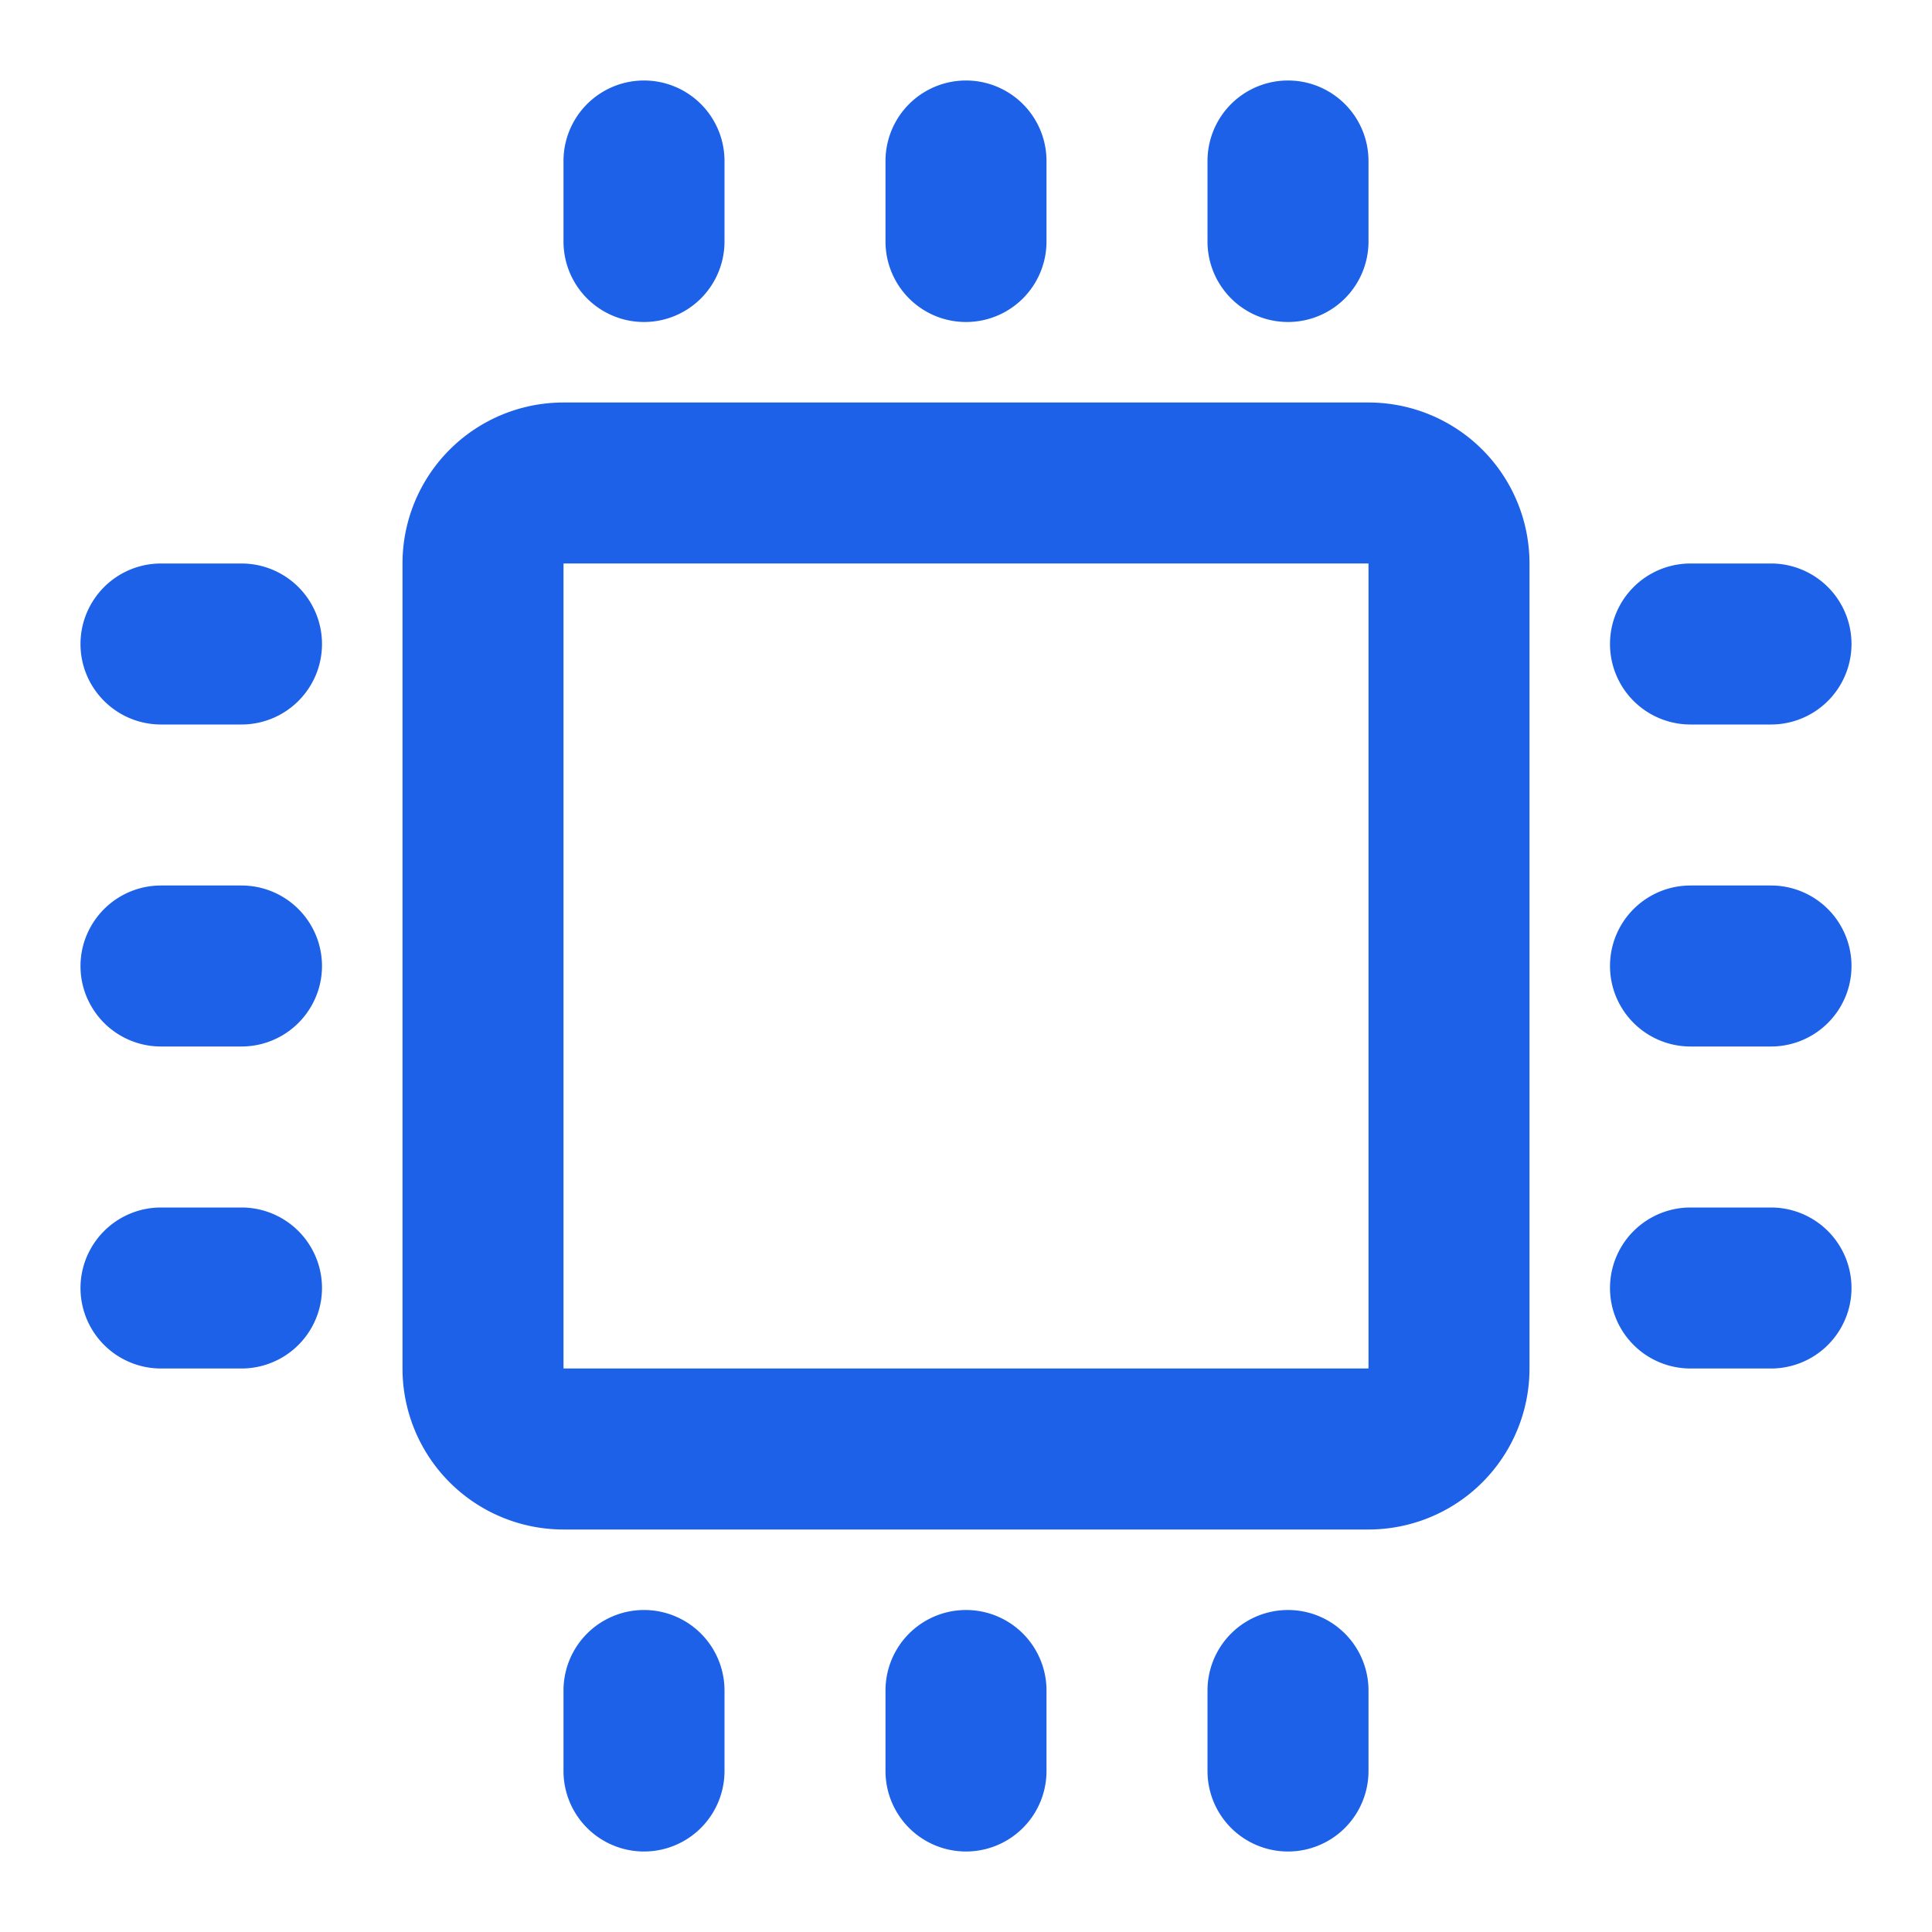 <svg xmlns="http://www.w3.org/2000/svg" width="24" height="24" fill="none" viewBox="0 0 24 24"><path fill="#1C61E7" d="M9 2a1 1 0 0 0-2 0v1a1 1 0 0 0 2 0V2ZM13 2a1 1 0 1 0-2 0v1a1 1 0 1 0 2 0V2ZM17 2a1 1 0 1 0-2 0v1a1 1 0 1 0 2 0V2ZM2 7a1 1 0 0 0 0 2h1a1 1 0 0 0 0-2H2ZM21 7a1 1 0 1 0 0 2h1a1 1 0 1 0 0-2h-1ZM2 11a1 1 0 1 0 0 2h1a1 1 0 1 0 0-2H2ZM21 11a1 1 0 1 0 0 2h1a1 1 0 1 0 0-2h-1ZM2 15a1 1 0 1 0 0 2h1a1 1 0 1 0 0-2H2ZM21 15a1 1 0 1 0 0 2h1a1 1 0 1 0 0-2h-1ZM9 21a1 1 0 1 0-2 0v1a1 1 0 1 0 2 0v-1ZM13 21a1 1 0 1 0-2 0v1a1 1 0 1 0 2 0v-1ZM17 21a1 1 0 1 0-2 0v1a1 1 0 1 0 2 0v-1Z"/><path fill="#1C61E7" fill-rule="evenodd" d="M7 5a2 2 0 0 0-2 2v10a2 2 0 0 0 2 2h10a2 2 0 0 0 2-2V7a2 2 0 0 0-2-2H7Zm0 2h10v10H7V7Z" clip-rule="evenodd"/></svg>